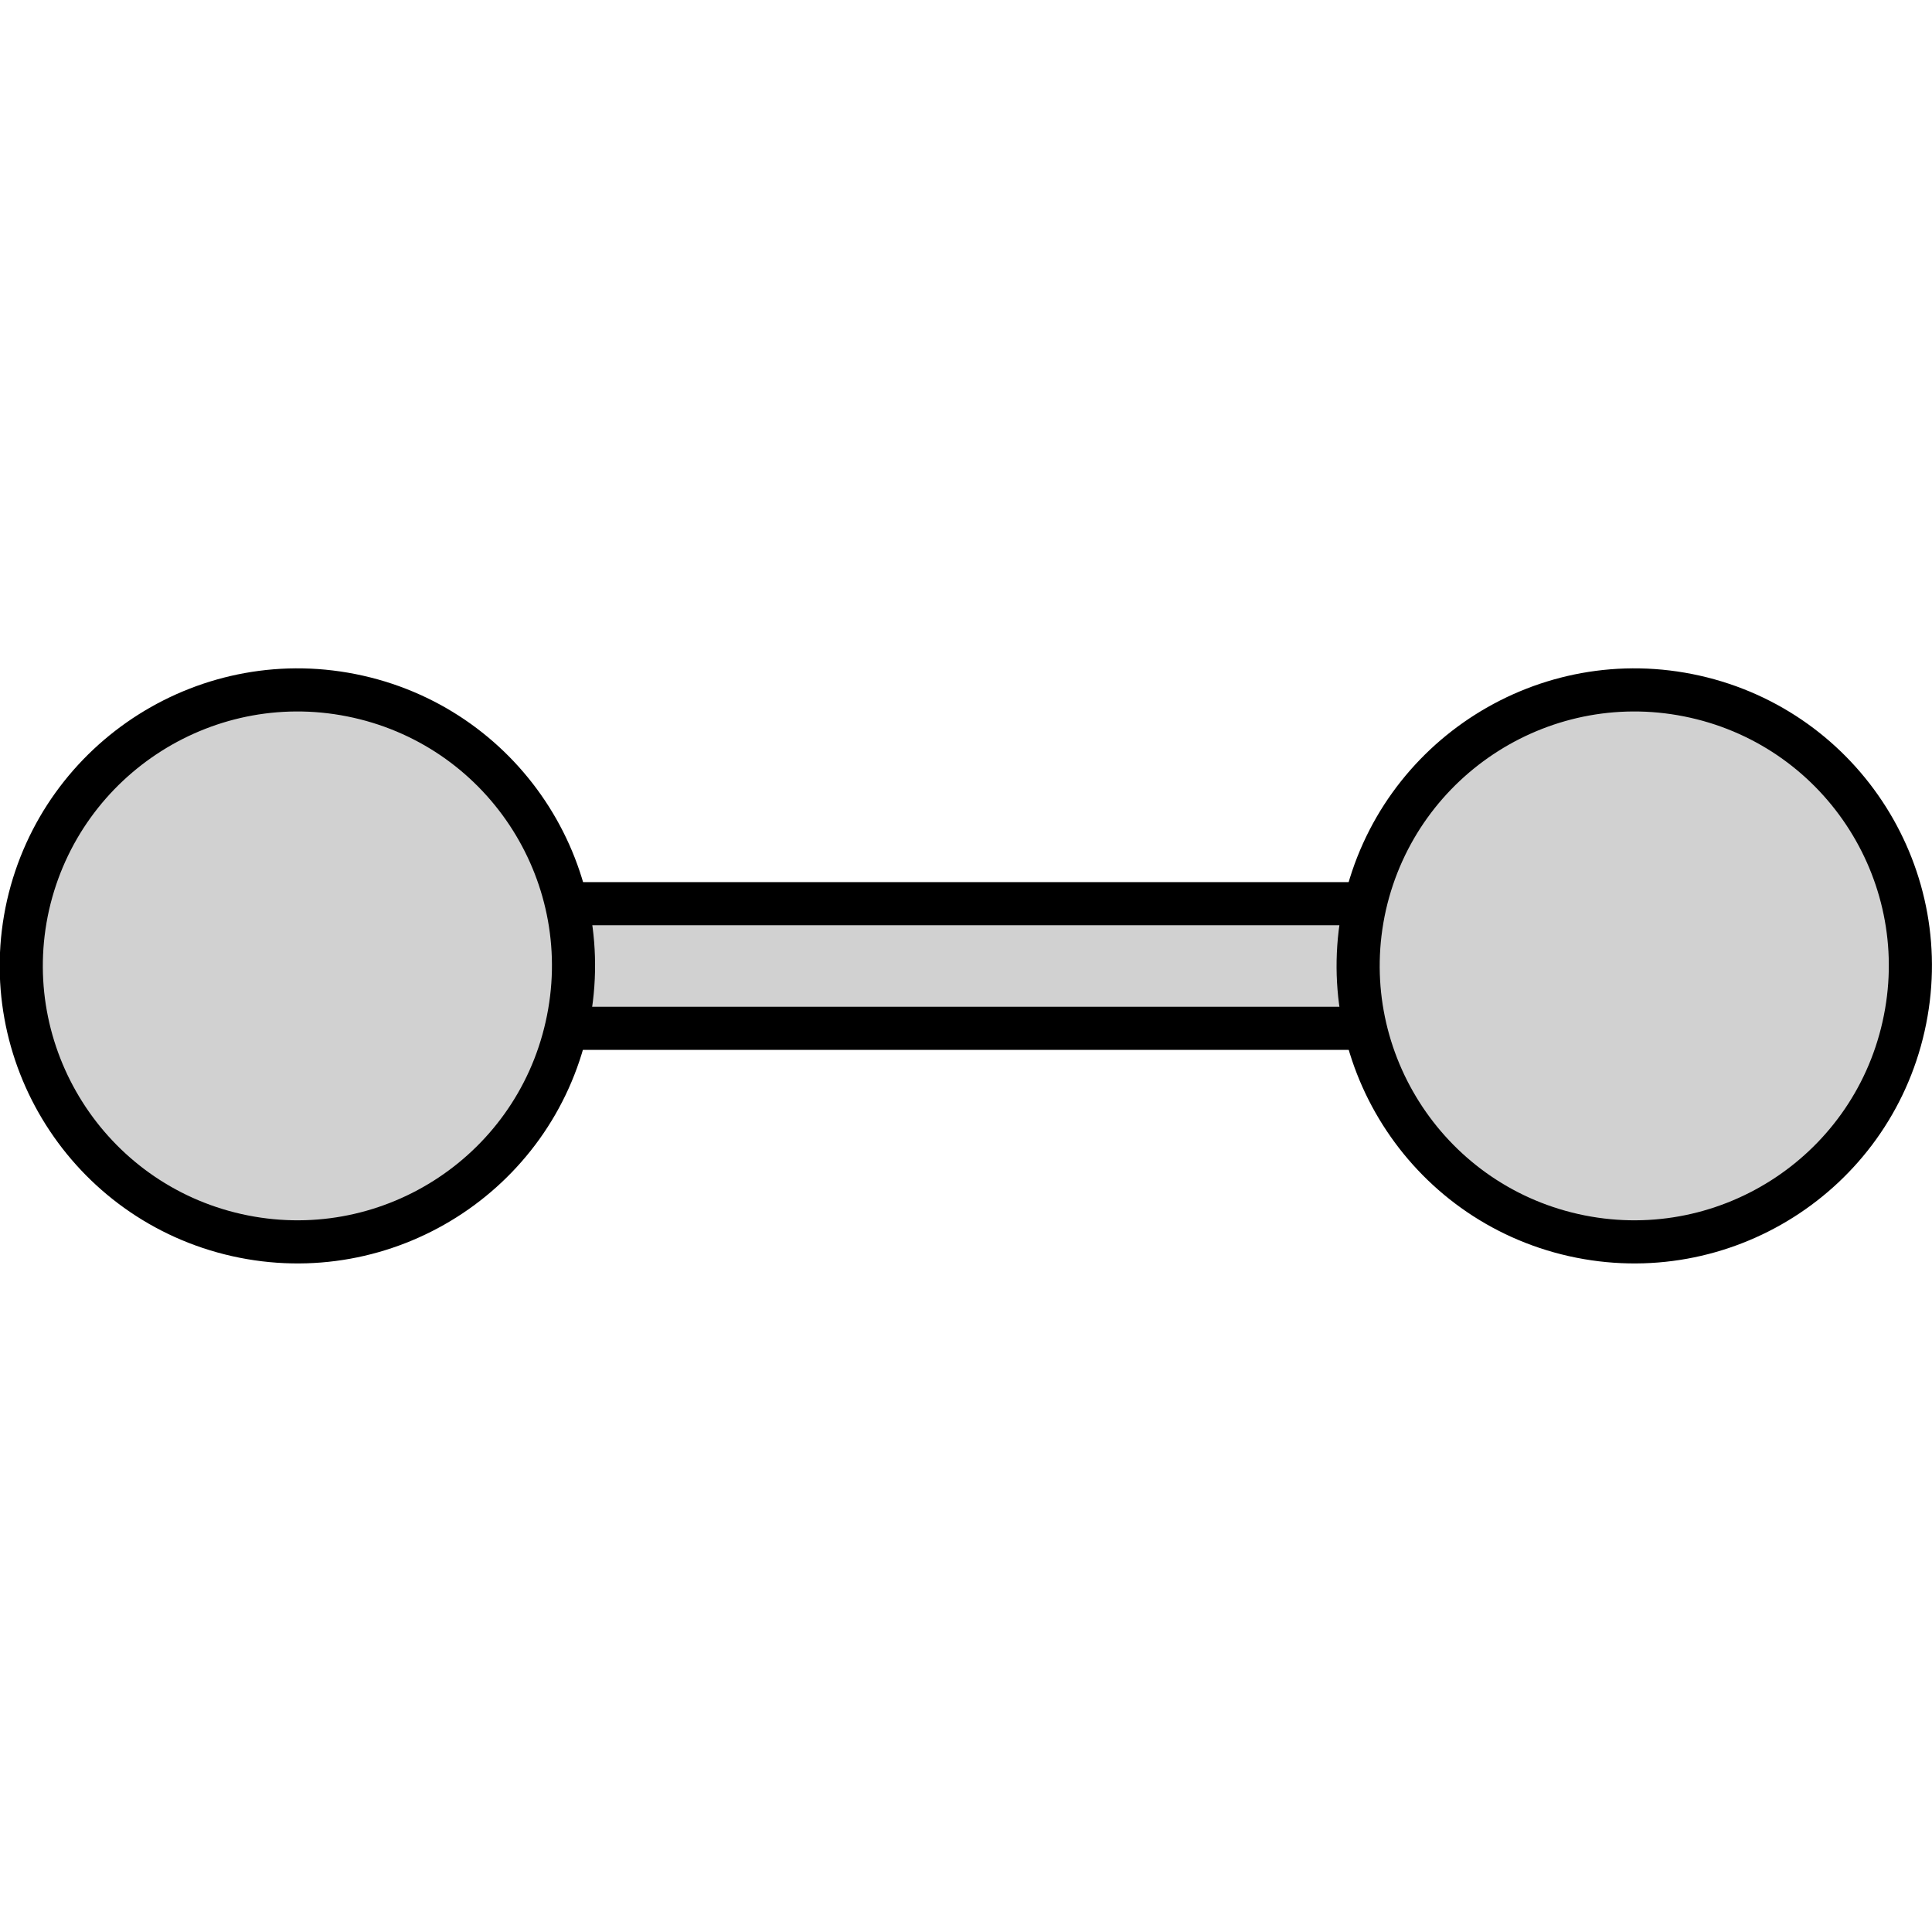 <?xml version="1.0" encoding="utf-8"?>
<!-- Created by: Science Figures, www.sciencefigures.org, Generator: Science Figures Editor -->
<svg version="1.1" id="Layer_1" xmlns="http://www.w3.org/2000/svg" xmlns:xlink="http://www.w3.org/1999/xlink" 
	 width="800px" height="800px" viewBox="0 0 89.6 27.6" enable-background="new 0 0 89.6 27.6" xml:space="preserve">
<g>
	<g>
		
			<polygon id="changecolor_2_" fill="#D1D1D1" stroke="#000000" stroke-width="2" stroke-linecap="round" stroke-linejoin="round" stroke-miterlimit="10" points="
			72.91,16.69 16.39,16.69 13.51,13.8 16.39,10.91 72.91,10.91 75.8,13.8 		"/>
	</g>
	
		<path id="changecolor_3_" fill="#D1D1D1" stroke="#000000" stroke-width="2" stroke-linecap="round" stroke-linejoin="round" stroke-miterlimit="10" d="
		M78.61,1.31c6.9,1.55,11.23,8.4,9.67,15.3c-1.55,6.89-8.4,11.22-15.3,9.67c-6.89-1.55-11.23-8.4-9.68-15.3
		C64.87,4.09,71.72-0.24,78.61,1.31z"/>
	
		<path id="changecolor_1_" fill="#D1D1D1" stroke="#000000" stroke-width="2" stroke-linecap="round" stroke-linejoin="round" stroke-miterlimit="10" d="
		M16.61,1.31c6.9,1.55,11.23,8.4,9.67,15.3c-1.55,6.89-8.4,11.22-15.3,9.67c-6.89-1.55-11.23-8.4-9.68-15.3
		C2.87,4.09,9.72-0.24,16.61,1.31z"/>
</g>
</svg>